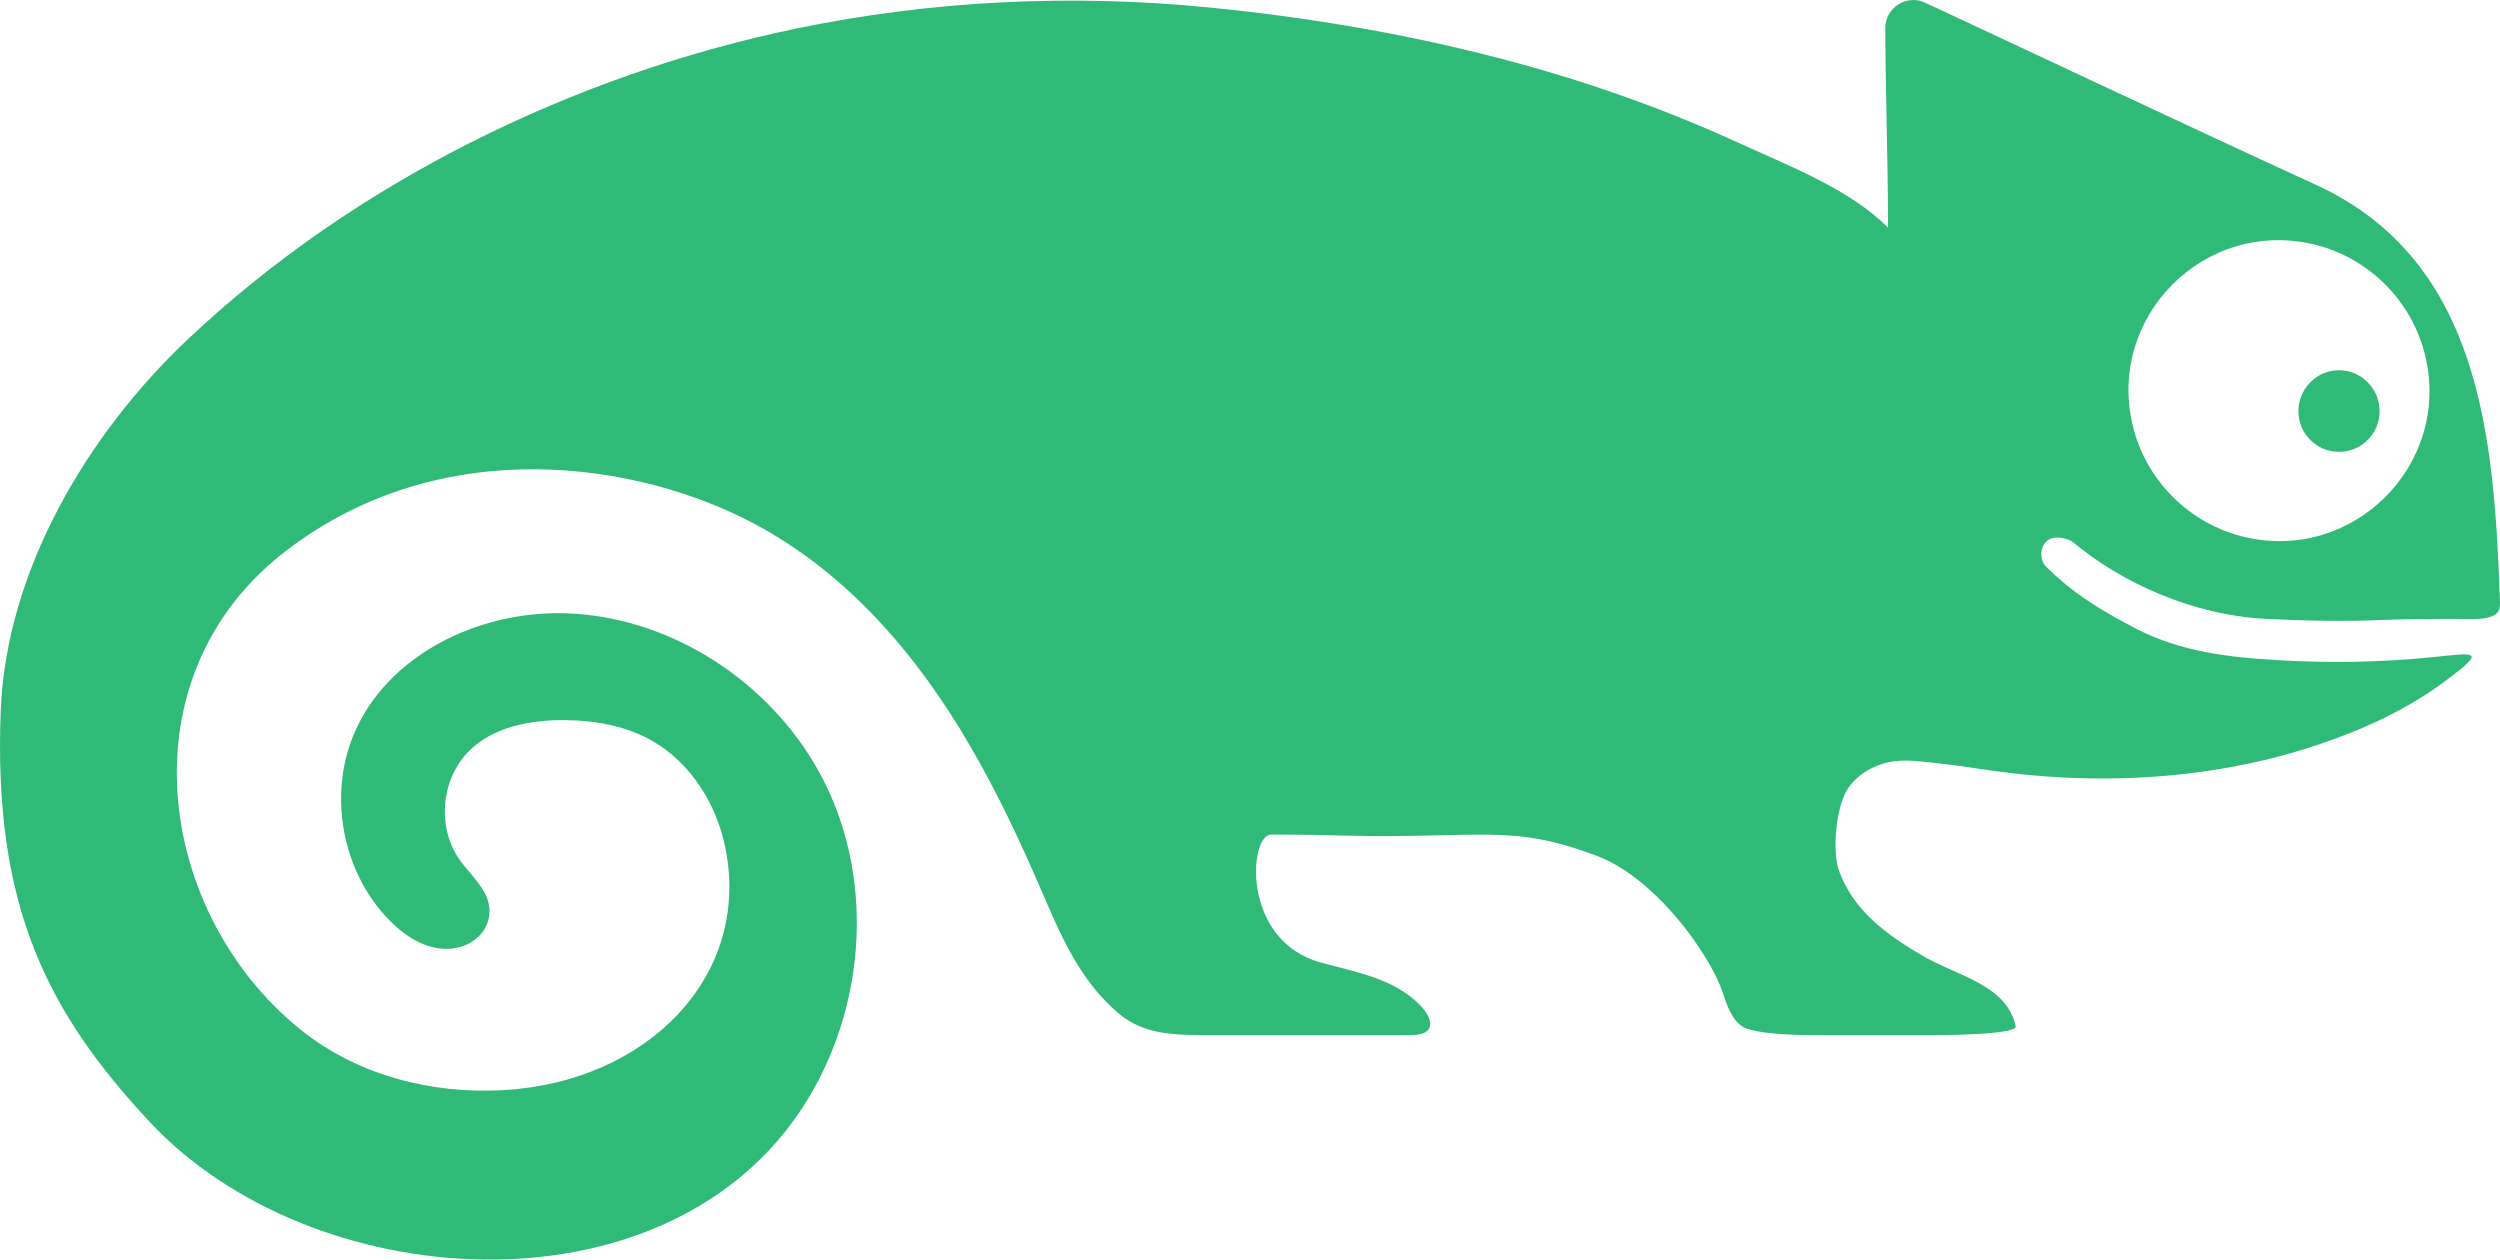 <?xml version="1.0" encoding="UTF-8" standalone="no"?>
<svg
   version="1.1"
   x="0"
   y="0"
   width="75.6"
   height="38.09"
   viewBox="0 0 75.6 38.09"
   id="svg95"
   sodipodi:docname="chameleon.svg"
   inkscape:version="1.2.1 (9c6d41e410, 2022-07-14)"
   xmlns:inkscape="http://www.inkscape.org/namespaces/inkscape"
   xmlns:sodipodi="http://sodipodi.sourceforge.net/DTD/sodipodi-0.dtd"
   xmlns="http://www.w3.org/2000/svg"
   xmlns:svg="http://www.w3.org/2000/svg">
  <defs
     id="defs99" />
  <sodipodi:namedview
     id="namedview97"
     pagecolor="#505050"
     bordercolor="#ffffff"
     borderopacity="1"
     inkscape:showpageshadow="0"
     inkscape:pageopacity="0"
     inkscape:pagecheckerboard="1"
     inkscape:deskcolor="#505050"
     showgrid="false"
     inkscape:zoom="12.380952"
     inkscape:cx="37.8"
     inkscape:cy="16.234615"
     inkscape:window-width="1920"
     inkscape:window-height="1033"
     inkscape:window-x="1920"
     inkscape:window-y="22"
     inkscape:window-maximized="1"
     inkscape:current-layer="svg95" />
  <g
     id="Layer_1"
     transform="translate(-14.7,-13.699)">
    <path
       d="m 86.108,27.161 c -0.406,0.268 -0.948,0.268 -1.352,0 -0.665,-0.442 -0.73,-1.364 -0.194,-1.897 0.476,-0.493 1.263,-0.493 1.739,-10e-4 0.534,0.534 0.47,1.456 -0.193,1.898 m 1.935,-2.688 c 0.773,3.284 -2.178,6.237 -5.463,5.466 -1.672,-0.393 -3,-1.72 -3.391,-3.391 -0.771,-3.282 2.179,-6.233 5.462,-5.463 1.672,0.39 2.999,1.716 3.392,3.388 M 65.932,42.135 c 0.376,0.54 0.686,1.06 0.863,1.581 0.122,0.37 0.282,0.858 0.646,1.054 0.022,0.011 0.038,0.021 0.062,0.028 0.67,0.243 2.392,0.202 2.392,0.202 h 3.169 c 0.27,0.004 2.651,-0.002 2.591,-0.269 -0.286,-1.273 -1.759,-1.501 -2.88,-2.166 -1.033,-0.616 -2.012,-1.315 -2.457,-2.516 -0.232,-0.62 -0.093,-2.05 0.306,-2.571 0.291,-0.377 0.719,-0.626 1.18,-0.728 0.511,-0.109 1.04,-0.015 1.551,0.037 0.63,0.065 1.253,0.178 1.881,0.256 1.213,0.158 2.436,0.221 3.659,0.189 2.017,-0.056 4.037,-0.378 5.951,-1.03 1.334,-0.448 2.65,-1.054 3.784,-1.897 1.29,-0.958 0.951,-0.869 -0.356,-0.735 -1.567,0.161 -3.148,0.184 -4.719,0.091 -1.465,-0.085 -2.911,-0.257 -4.237,-0.939 -1.044,-0.539 -1.941,-1.078 -2.769,-1.913 -0.123,-0.126 -0.202,-0.495 0.026,-0.73 0.219,-0.228 0.687,-0.096 0.828,0.026 1.445,1.207 3.6,2.201 5.829,2.309 1.206,0.06 2.38,0.083 3.585,0.03 0.603,-0.028 1.515,-0.024 2.119,-0.03 0.312,-0.004 1.163,0.086 1.322,-0.244 0.049,-0.097 0.044,-0.208 0.04,-0.316 -0.178,-4.826 -0.534,-10.269 -5.584,-12.576 -3.767,-1.723 -9.417,-4.392 -11.802,-5.499 -0.554,-0.262 -1.201,0.153 -1.201,0.769 0,1.612 0.082,3.928 0.083,6.036 C 70.651,19.42 68.726,18.685 67.258,18.011 65.592,17.247 63.873,16.599 62.123,16.054 58.6,14.963 54.954,14.291 51.287,13.927 47.129,13.512 42.9,13.711 38.804,14.557 c -6.745,1.398 -13.373,4.642 -18.405,9.384 -3.09,2.911 -5.513,7.048 -5.677,11.246 -0.233,5.944 1.431,9.134 4.491,12.424 4.88,5.242 15.383,5.975 19.636,-0.241 1.914,-2.798 2.33,-6.593 0.941,-9.685 -1.388,-3.092 -4.581,-5.326 -7.968,-5.44 -2.627,-0.087 -5.425,1.25 -6.431,3.679 -0.77,1.854 -0.332,4.146 1.067,5.586 0.545,0.562 1.283,1.022 2.09,0.842 0.474,-0.106 0.871,-0.463 0.943,-0.945 0.106,-0.71 -0.517,-1.172 -0.899,-1.718 -0.691,-0.985 -0.551,-2.464 0.313,-3.301 0.731,-0.707 1.812,-0.915 2.828,-0.913 0.945,0.002 1.913,0.171 2.729,0.649 1.148,0.674 1.91,1.91 2.173,3.216 0.788,3.903 -2.385,7.074 -6.688,7.323 -2.202,0.131 -4.442,-0.448 -6.16,-1.83 -4.35,-3.5 -5.416,-10.655 -0.442,-14.474 4.72,-3.625 10.681,-2.69 14.193,-0.807 2.813,1.507 4.91,3.973 6.496,6.7 0.798,1.37 1.477,2.803 2.107,4.258 0.607,1.399 1.173,2.809 2.386,3.835 C 49.33,45.024 50.322,45 51.373,45 h 6.006 c 0.815,0 0.617,-0.544 0.264,-0.904 -0.796,-0.814 -1.941,-0.998 -2.999,-1.289 -2.42,-0.666 -2.174,-3.87 -1.505,-3.87 2.164,0 2.233,0.064 4.129,0.04 2.736,-0.038 3.563,-0.197 5.704,0.595 1.143,0.423 2.243,1.542 2.96,2.563"
       fill="#30ba78"
       id="path92" />
  </g>
</svg>
